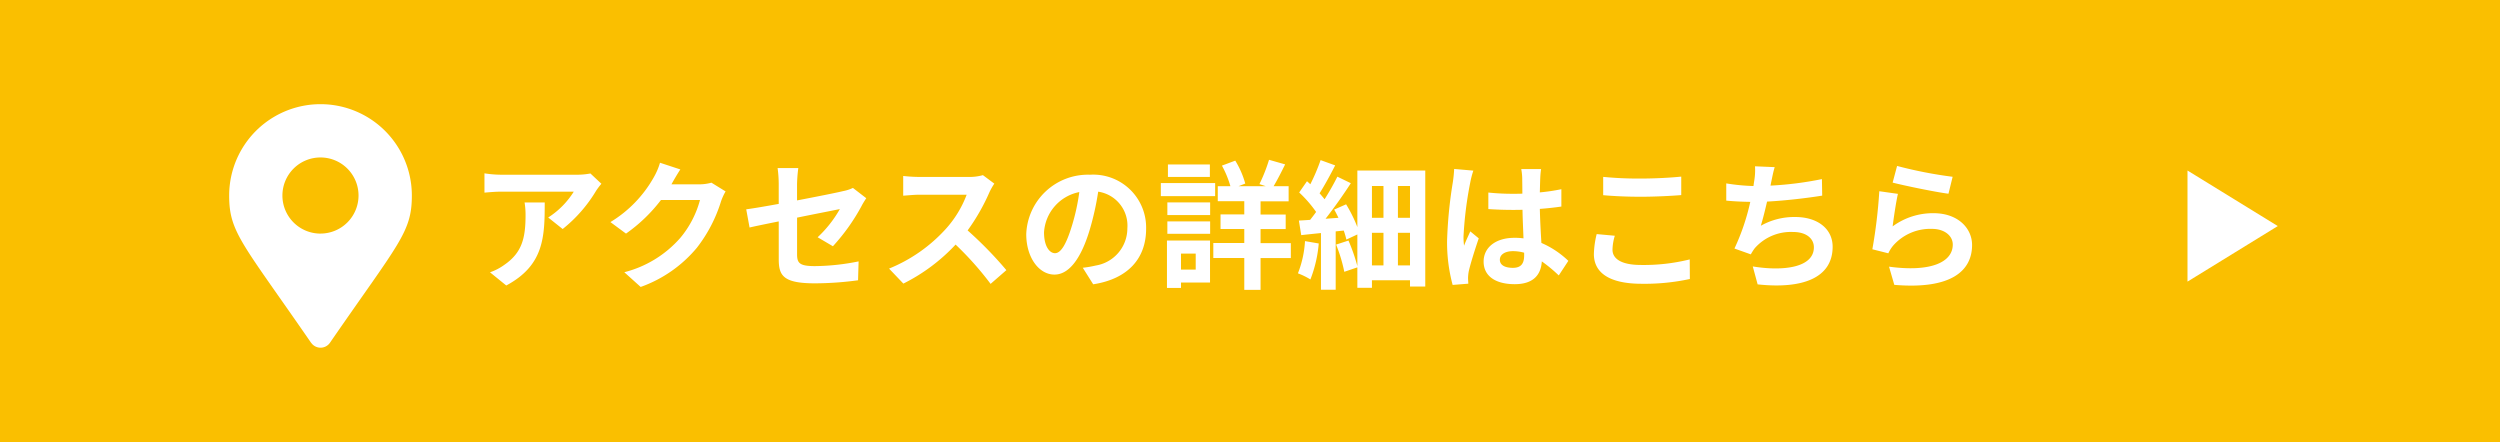 <svg id="グループ_26247" data-name="グループ 26247" xmlns="http://www.w3.org/2000/svg" width="320.636" height="56.703" viewBox="0 0 320.636 56.703">
  <g id="组_26067" data-name="组 26067" transform="translate(0 0)">
    <g id="组_14976" data-name="组 14976" transform="translate(0)">
      <rect id="矩形_25838" data-name="矩形 25838" width="320.636" height="56.704" fill="#fabf00"/>
    </g>
    <path id="Icon_awesome-map-marker-alt" data-name="Icon awesome-map-marker-alt" d="M10.51,30.61C1.646,17.757,0,16.438,0,11.715a11.715,11.715,0,0,1,23.43,0c0,4.72-1.646,6.042-10.51,18.894a1.465,1.465,0,0,1-2.4,0Zm1.2-14.013a4.881,4.881,0,1,0-4.881-4.881A4.881,4.881,0,0,0,11.714,16.6Z" transform="translate(29.392 13.36)" fill="#fff"/>
    <path id="多边形_138" data-name="多边形 138" d="M7.125,0,14.25,11.579H0Z" transform="translate(292.135 21.87) rotate(90)" fill="#fff"/>
  </g>
  <path id="パス_60756" data-name="パス 60756" d="M-92.241-13.916l-1.407-1.318a9.188,9.188,0,0,1-1.817.16h-9.6a14.122,14.122,0,0,1-2.173-.178v2.476c.837-.071,1.425-.125,2.173-.125h9.281a10.593,10.593,0,0,1-3.278,3.313l1.853,1.478a18.143,18.143,0,0,0,4.275-4.881,8.97,8.97,0,0,1,.695-.926Zm-7.268,2.4h-2.583a9.872,9.872,0,0,1,.125,1.6c0,2.921-.428,4.81-2.69,6.377a7.036,7.036,0,0,1-1.87.98l2.084,1.692C-99.6-3.46-99.509-7.094-99.509-11.511Zm17.386-4.239-2.6-.855a8.57,8.57,0,0,1-.8,1.87A15.684,15.684,0,0,1-91.084-9l2,1.478A20.307,20.307,0,0,0-84.6-11.832h5.005a12.662,12.662,0,0,1-2.529,4.863,14.2,14.2,0,0,1-7.179,4.4l2.1,1.888A16.633,16.633,0,0,0-80-5.7a18.586,18.586,0,0,0,3.1-5.95,7.133,7.133,0,0,1,.588-1.283l-1.817-1.122a5.712,5.712,0,0,1-1.55.214h-3.58c.018-.036.036-.053.053-.089.214-.392.677-1.193,1.087-1.817ZM-69.494-4.226c0,2.1.588,3.082,4.649,3.082a41.871,41.871,0,0,0,5.522-.392l.071-2.423a29.1,29.1,0,0,1-5.611.606c-1.959,0-2.28-.392-2.28-1.5V-9.57c2.529-.517,4.934-.98,5.486-1.1a15.168,15.168,0,0,1-2.85,3.616L-62.547-5.9a25.53,25.53,0,0,0,3.687-5.184c.16-.321.428-.73.588-.98l-1.71-1.318a5.022,5.022,0,0,1-1.265.41c-.8.2-3.3.695-5.9,1.193v-2.1a18.722,18.722,0,0,1,.16-2.048h-2.654a15.407,15.407,0,0,1,.143,2.048v2.547c-1.764.321-3.331.588-4.168.695l.428,2.334c.748-.178,2.155-.463,3.741-.784Zm27.646-9.708-1.461-1.087a6.384,6.384,0,0,1-1.835.232h-6.288a19.9,19.9,0,0,1-2.1-.125v2.529c.374-.018,1.354-.125,2.1-.125h6.039a13.805,13.805,0,0,1-2.654,4.364,19.968,19.968,0,0,1-7.3,5.112l1.835,1.924a23.464,23.464,0,0,0,6.7-5.005,40.621,40.621,0,0,1,4.489,5.041L-40.3-2.836a50.078,50.078,0,0,0-4.97-5.095,26.185,26.185,0,0,0,2.8-4.9,8.417,8.417,0,0,1,.623-1.1Zm19.47,5.807a6.783,6.783,0,0,0-7.2-6.947A7.915,7.915,0,0,0-37.751-7.45c0,3.01,1.639,5.184,3.616,5.184,1.942,0,3.474-2.209,4.542-5.807A36.023,36.023,0,0,0-28.524-12.9a4.4,4.4,0,0,1,3.741,4.7,4.834,4.834,0,0,1-4.061,4.774,13.7,13.7,0,0,1-1.657.285l1.336,2.12C-24.676-1.714-22.378-4.368-22.378-8.127Zm-13.093.445a5.611,5.611,0,0,1,4.525-5.166,26.737,26.737,0,0,1-.944,4.311c-.73,2.4-1.425,3.527-2.173,3.527C-34.759-5.01-35.471-5.883-35.471-7.682ZM-14.2-16.392h-5.38v1.6h5.38Zm.677,2.387H-20.49v1.674h6.965Zm-2.494,9.049v2.048h-1.888V-4.956Zm1.835-1.674h-5.522V-.556h1.8v-.695h3.723ZM-19.653-7.5h5.486V-9.089h-5.486Zm0-2.4h5.486v-1.621h-5.486Zm15.836,3.6H-7.7v-1.8h3.224v-1.87H-7.7v-1.692h3.6V-13.6H-6.026c.445-.748.98-1.781,1.478-2.8l-2.066-.588a20.619,20.619,0,0,1-1.229,3.117l.8.267h-3.474l.855-.338a11.44,11.44,0,0,0-1.283-2.939l-1.71.641A12.693,12.693,0,0,1-11.566-13.6h-1.621v1.924h3.4v1.692h-3.046v1.87h3.046v1.8h-3.972v1.924h3.972V-.307H-7.7V-4.386h3.883ZM-2-6.559a13.365,13.365,0,0,1-.908,4.133,8.93,8.93,0,0,1,1.6.784A16.452,16.452,0,0,0-.237-6.257ZM9.917-3.442V-7.628h1.55v4.186ZM6.586-7.628H8.064v4.186H6.586Zm1.478-6v4.079H6.586v-4.079Zm3.4,4.079H9.917v-4.079h1.55ZM4.715-15.608v7.25A17.766,17.766,0,0,0,3.272-11.28L1.74-10.6c.2.321.374.695.552,1.051L.636-9.427c1.1-1.407,2.3-3.1,3.242-4.56L2.15-14.825c-.428.873-1.015,1.906-1.639,2.9-.178-.232-.41-.5-.641-.766.623-.98,1.372-2.351,2-3.58l-1.87-.677a24.812,24.812,0,0,1-1.318,3.1c-.143-.143-.285-.267-.428-.392l-1,1.443A15.567,15.567,0,0,1-.575-10.3c-.249.356-.517.695-.766,1.015-.517.036-1.015.071-1.443.089l.3,1.87C-1.715-7.414-.86-7.5.048-7.593V-.325H1.936V-7.806L2.97-7.913a11.134,11.134,0,0,1,.338,1.158l1.407-.659v4.061a23.259,23.259,0,0,0-1.14-3.278L1.99-6.114A19.988,19.988,0,0,1,3.041-2.623l1.674-.57V-.574h1.87v-.962h4.881v.8h1.959V-15.608ZM22.991-4.172c0-.677.677-1.1,1.692-1.1a5.5,5.5,0,0,1,1.425.2v.321c0,1.051-.374,1.621-1.461,1.621C23.7-3.139,22.991-3.442,22.991-4.172ZM28.282-15.8H25.735a7.564,7.564,0,0,1,.125,1.176c0,.374.018,1.1.018,1.977-.41.018-.837.018-1.247.018a29.682,29.682,0,0,1-3.117-.16v2.12c1.051.071,2.066.107,3.117.107.41,0,.837,0,1.265-.018.018,1.265.089,2.565.125,3.669a7.927,7.927,0,0,0-1.158-.071c-2.423,0-3.954,1.247-3.954,3.046,0,1.87,1.532,2.9,3.99,2.9,2.4,0,3.367-1.211,3.474-2.921a18.683,18.683,0,0,1,2.173,1.8l1.229-1.87a11.658,11.658,0,0,0-3.456-2.3c-.071-1.211-.16-2.636-.2-4.364.98-.071,1.906-.178,2.761-.3v-2.227a24.4,24.4,0,0,1-2.761.41c.018-.784.036-1.443.053-1.835a11.158,11.158,0,0,1,.107-1.158Zm-8.693.2-2.458-.214a16.993,16.993,0,0,1-.178,1.746,56.413,56.413,0,0,0-.73,7.428,20.922,20.922,0,0,0,.713,5.7l2.013-.16c-.018-.249-.036-.552-.036-.73A4.97,4.97,0,0,1,19-2.676c.214-.962.784-2.779,1.283-4.239L19.2-7.806c-.267.606-.57,1.211-.8,1.835a8.42,8.42,0,0,1-.071-1.158,47.55,47.55,0,0,1,.855-6.894,11.565,11.565,0,0,1,.41-1.585Zm16.655.8v2.351c1.443.125,2.993.2,4.863.2,1.692,0,3.9-.107,5.148-.214v-2.369c-1.372.143-3.4.249-5.166.249a46.73,46.73,0,0,1-4.845-.214Zm1.5,7.553-2.334-.214A11.523,11.523,0,0,0,35.051-4.9c0,2.44,2.049,3.812,6.128,3.812A27.449,27.449,0,0,0,47.36-1.7l-.018-2.512A24.458,24.458,0,0,1,41.09-3.5c-2.565,0-3.652-.819-3.652-1.959a6.564,6.564,0,0,1,.3-1.8Zm20.5-8.8-2.529-.107a8.077,8.077,0,0,1-.089,1.8c-.036.214-.071.463-.107.73a25.459,25.459,0,0,1-3.491-.338v2.209c.908.089,1.959.143,3.082.16a28.5,28.5,0,0,1-2.031,5.985l2.1.748a6.581,6.581,0,0,1,.5-.784,6.164,6.164,0,0,1,4.934-2.084c1.746,0,2.654.891,2.654,1.959,0,2.619-3.937,3.1-7.838,2.458l.623,2.3c5.754.623,9.619-.819,9.619-4.827,0-2.28-1.906-3.812-4.792-3.812a8.679,8.679,0,0,0-4.418,1.122c.267-.873.552-2.013.8-3.1,2.387-.125,5.219-.463,7.072-.766l-.036-2.12a43.616,43.616,0,0,1-6.591.837c.036-.2.071-.392.107-.552C57.941-14.825,58.048-15.43,58.244-16.054ZM73.937-16.2l-.57,2.138c1.389.356,5.362,1.193,7.161,1.425l.534-2.173A54.52,54.52,0,0,1,73.937-16.2Zm.107,3.58-2.387-.338a65.718,65.718,0,0,1-.891,7.446l2.049.517a4.316,4.316,0,0,1,.659-1.033,6.341,6.341,0,0,1,4.952-2.1c1.55,0,2.654.855,2.654,2.013,0,2.262-2.832,3.563-8.176,2.832l.677,2.334c7.41.623,9.975-1.87,9.975-5.112,0-2.155-1.817-4.079-4.934-4.079a8.719,8.719,0,0,0-5.255,1.692C73.492-9.463,73.812-11.636,74.044-12.616Z" transform="translate(169.372 37.483)" fill="#fff"/>
</svg>
